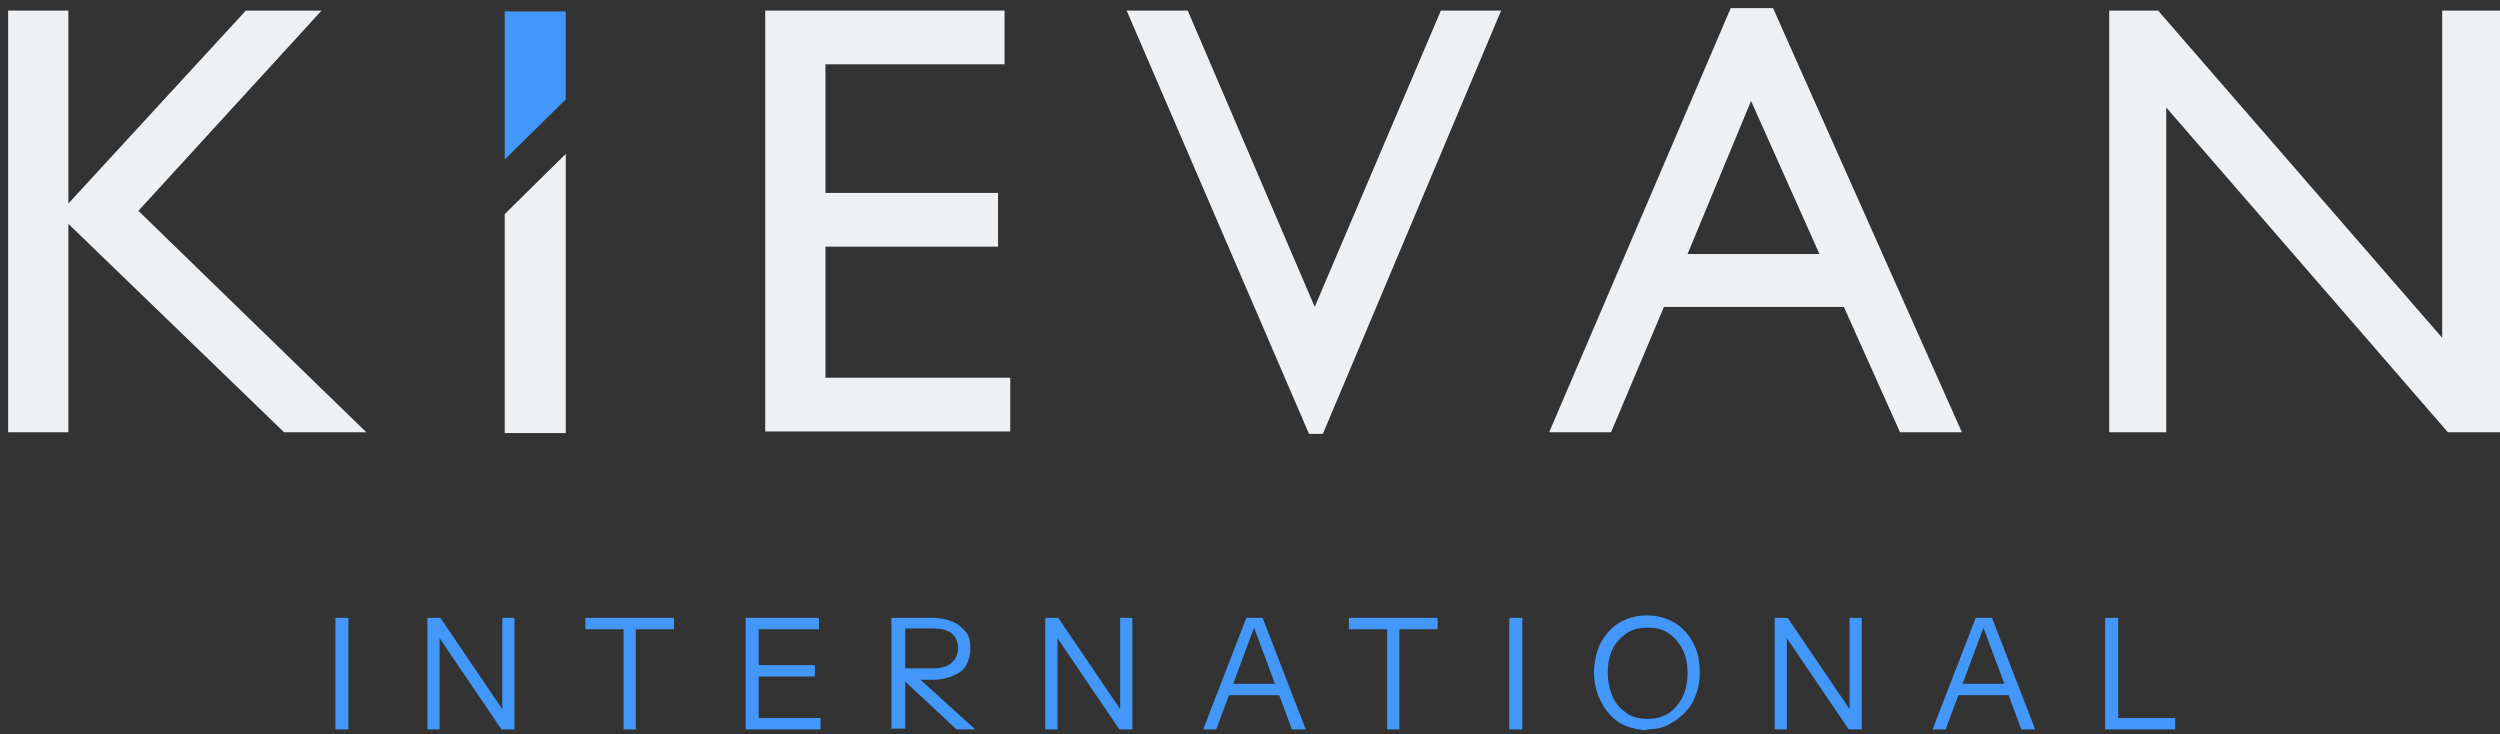 <?xml version="1.0" encoding="UTF-8"?>
<svg xmlns="http://www.w3.org/2000/svg" version="1.1" viewBox="0 0 307.1 90.2"><rect x="0" y="0" width="307.1" height="90.2" fill="#333333" stroke="none"/>
  <defs>
    <style>
      .cls-1 {
        fill: #edf1f3;
      }

      .cls-2 {
        fill: #4297f8;
      }
    </style>
  </defs>
  <!-- Generator: Adobe Illustrator 28.7.3, SVG Export Plug-In . SVG Version: 1.2.0 Build 164)  -->
  <g>
    <g id="Layer_1">
      <g>
        <path class="cls-1" d="M30.2,1.3h9.3l-22.5,24.6,28,27.2h-10.1L8.4,27.5v25.6H1V1.3h7.4v23.7L30.2,1.3Z"/>
        <path class="cls-1" d="M94,1.3h29.4v6.6h-22v15.8h21.2v6.6h-21.2v16.1h22.7v6.6h-30.1V1.3Z"/>
        <path class="cls-1" d="M177,1.3h7.4l-21.9,52h-1.7L138.4,1.3h7.5l15.6,36.4L177,1.3Z"/>
        <path class="cls-1" d="M212.6,1h5.2l23.2,52.1h-7.6l-6.9-15.4h-22.1l-6.5,15.4h-7.6L212.6,1ZM223.5,31.2l-8.4-18.8-7.8,18.8h16.1Z"/>
        <path class="cls-1" d="M300.1,1.3h7v51.8h-6.4l-34.6-39.9v39.9h-7V1.3h6l34.9,40.2V1.3Z"/>
      </g>
      <g>
        <path class="cls-2" d="M41.2,89.6v-13.7h1.6v13.7h-1.6Z"/>
        <path class="cls-2" d="M52.5,89.6v-13.7h1.6l7.8,11.5h-.2s0-11.5,0-11.5h1.5v13.7h-1.6l-7.8-11.5h.2s0,11.5,0,11.5h-1.5Z"/>
        <path class="cls-2" d="M76.6,89.6v-12.3h-4.7v-1.4h10.9v1.4h-4.7v12.3h-1.6Z"/>
        <path class="cls-2" d="M91.6,89.6v-13.7h1.6v13.7h-1.6ZM92.4,77.3v-1.4h8.2v1.4h-8.2ZM92.4,83.1v-1.4h7.7v1.4h-7.7ZM92.4,89.6v-1.4h8.4v1.4h-8.4Z"/>
        <path class="cls-2" d="M109.5,89.6v-13.7h5.1c1,0,1.8.2,2.5.5.7.3,1.2.8,1.6,1.3s.5,1.2.5,2-.2,1.4-.5,2-.9,1-1.6,1.3c-.7.3-1.5.5-2.5.5h-3.9v-1.4h3.9c1,0,1.8-.2,2.3-.7.5-.4.8-1.1.8-1.8s-.3-1.4-.8-1.8c-.5-.4-1.3-.6-2.3-.6h-3.4v12.3h-1.6ZM117.5,89.6l-7.3-6.8h2.1l7.5,6.8h-2.4Z"/>
        <path class="cls-2" d="M128.4,89.6v-13.7h1.6l7.8,11.5h-.2s0-11.5,0-11.5h1.5v13.7h-1.6l-7.8-11.5h.2s0,11.5,0,11.5h-1.5Z"/>
        <path class="cls-2" d="M147.8,89.6l5.3-13.7h1.4l-5.1,13.7h-1.5ZM150.4,84h7.1v1.4h-7.1v-1.4ZM158.7,89.6l-5.1-13.7h1.5l5.3,13.7h-1.6Z"/>
        <path class="cls-2" d="M170.4,89.6v-12.3h-4.7v-1.4h10.9v1.4h-4.7v12.3h-1.6Z"/>
        <path class="cls-2" d="M185.4,89.6v-13.7h1.6v13.7h-1.6Z"/>
        <path class="cls-2" d="M202.4,89.7c-1,0-1.8-.2-2.6-.5s-1.5-.8-2.1-1.5c-.6-.6-1-1.4-1.4-2.3-.3-.9-.5-1.8-.5-2.8s.3-2.6.8-3.6c.6-1,1.3-1.9,2.3-2.5,1-.6,2.1-.9,3.4-.9s2.4.3,3.4.9c1,.6,1.7,1.4,2.3,2.5.6,1.1.8,2.3.8,3.6s-.2,2-.5,2.8c-.3.9-.8,1.6-1.4,2.2-.6.6-1.3,1.1-2.1,1.5s-1.7.5-2.6.5ZM202.4,88.3c1,0,1.8-.2,2.6-.7.7-.5,1.3-1.2,1.7-2,.4-.9.6-1.8.6-2.9s-.2-2.1-.6-2.9c-.4-.8-1-1.5-1.7-2-.7-.5-1.6-.7-2.6-.7s-1.9.2-2.6.7c-.7.5-1.3,1.1-1.7,1.9-.4.8-.6,1.8-.6,2.9s.2,2.1.6,3c.4.9,1,1.5,1.7,2,.7.5,1.6.7,2.6.7Z"/>
        <path class="cls-2" d="M218,89.6v-13.7h1.6l7.8,11.5h-.2s0-11.5,0-11.5h1.5v13.7h-1.6l-7.8-11.5h.2s0,11.5,0,11.5h-1.5Z"/>
        <path class="cls-2" d="M237.4,89.6l5.3-13.7h1.4l-5.1,13.7h-1.5ZM240,84h7.1v1.4h-7.1v-1.4ZM248.3,89.6l-5.1-13.7h1.5l5.3,13.7h-1.6Z"/>
        <path class="cls-2" d="M258.6,89.6v-13.7h1.6v13.7h-1.6ZM259.4,89.6v-1.4h7.8v1.4h-7.8Z"/>
      </g>
      <g>
        <polygon class="cls-1" points="62 26.3 62 53.2 69.5 53.2 69.5 18.9 62 26.3"/>
        <polygon class="cls-2" points="69.5 12.2 69.5 1.4 62 1.4 62 19.6 69.5 12.2"/>
      </g>
    </g>
  </g>
</svg>